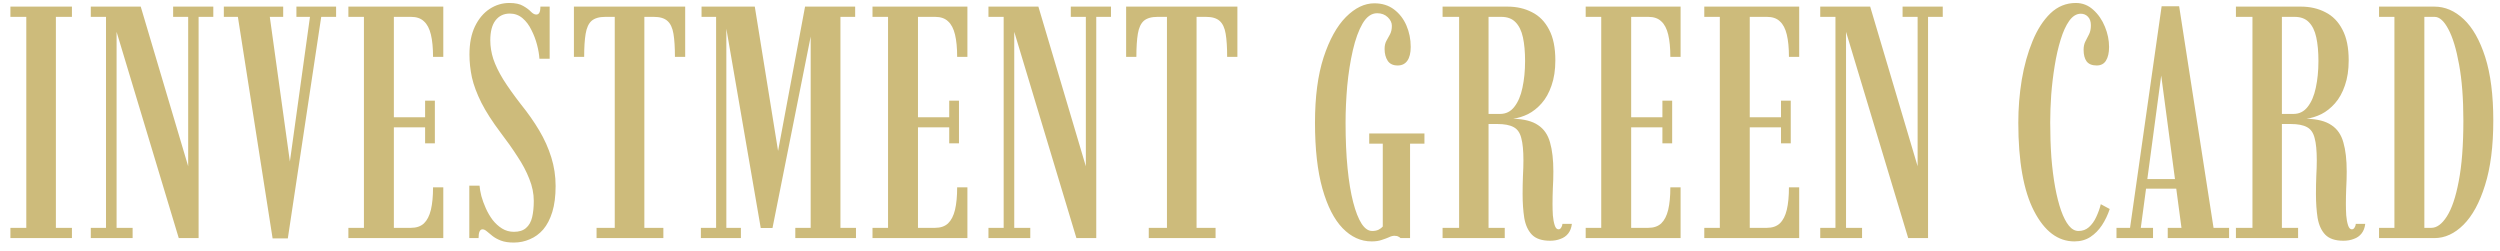<?xml version="1.0" encoding="UTF-8"?> <svg xmlns="http://www.w3.org/2000/svg" width="189" height="19" viewBox="0 0 189 19" fill="none"> <path d="M0.787 18V17.225H1.988V1.275H0.787V0.5H5.438V1.275H4.225V17.225H5.438V18H0.787ZM6.864 18V17.225H8.014V1.275H6.864V0.5H10.639L14.339 12.95H14.226V1.275H13.089V0.5H16.126V1.275H15.014V18H13.514L8.676 1.95H8.814V17.225H10.026V18H6.864ZM20.609 18.025L17.984 1.275H16.922V0.5H21.409V1.275H20.397L21.997 12.8H21.834L23.434 1.275H22.409V0.5H25.409V1.275H24.284L21.759 18.025H20.609ZM26.338 18V17.225H27.513V1.275H26.338V0.5H33.513V4.3H32.738C32.738 3.625 32.684 3.062 32.576 2.612C32.467 2.163 32.292 1.829 32.051 1.613C31.817 1.387 31.492 1.275 31.076 1.275H29.776V8.863H32.138V7.612H32.876V10.838H32.138V9.625H29.776V17.225H31.063C31.48 17.225 31.809 17.113 32.051 16.887C32.292 16.654 32.467 16.312 32.576 15.863C32.684 15.404 32.738 14.838 32.738 14.162H33.513V18H26.338ZM38.841 18.337C38.45 18.337 38.125 18.288 37.866 18.188C37.608 18.087 37.396 17.971 37.229 17.837C37.062 17.704 36.921 17.587 36.804 17.488C36.687 17.387 36.579 17.337 36.479 17.337C36.279 17.337 36.179 17.558 36.179 18H35.479V14.037H36.254C36.271 14.262 36.316 14.525 36.391 14.825C36.475 15.125 36.587 15.433 36.729 15.75C36.871 16.067 37.041 16.358 37.241 16.625C37.45 16.892 37.687 17.108 37.954 17.275C38.221 17.442 38.521 17.525 38.854 17.525C39.246 17.525 39.55 17.429 39.766 17.238C39.991 17.046 40.146 16.775 40.229 16.425C40.312 16.075 40.354 15.662 40.354 15.188C40.354 14.637 40.241 14.083 40.016 13.525C39.8 12.967 39.5 12.4 39.116 11.825C38.741 11.242 38.321 10.646 37.854 10.037C37.221 9.196 36.733 8.438 36.391 7.763C36.05 7.079 35.812 6.446 35.679 5.862C35.554 5.271 35.491 4.692 35.491 4.125C35.491 3.283 35.629 2.575 35.904 2C36.187 1.417 36.558 0.975 37.016 0.675C37.475 0.375 37.971 0.225 38.504 0.225C38.954 0.225 39.304 0.3 39.554 0.45C39.804 0.592 40 0.737 40.141 0.887C40.283 1.029 40.416 1.1 40.541 1.1C40.641 1.1 40.716 1.058 40.766 0.975C40.825 0.883 40.854 0.725 40.854 0.5H41.554V4.438H40.779C40.762 4.129 40.704 3.783 40.604 3.4C40.504 3.008 40.362 2.633 40.179 2.275C40.004 1.908 39.779 1.608 39.504 1.375C39.229 1.142 38.908 1.025 38.541 1.025C38.083 1.025 37.721 1.2 37.454 1.55C37.196 1.892 37.066 2.392 37.066 3.05C37.066 3.508 37.141 3.975 37.291 4.45C37.45 4.925 37.7 5.442 38.041 6C38.391 6.558 38.841 7.192 39.391 7.9C39.916 8.55 40.375 9.204 40.766 9.863C41.158 10.521 41.462 11.2 41.679 11.9C41.896 12.592 42.004 13.312 42.004 14.062C42.004 14.829 41.921 15.483 41.754 16.025C41.587 16.567 41.358 17.008 41.066 17.35C40.775 17.683 40.437 17.929 40.054 18.087C39.679 18.254 39.275 18.337 38.841 18.337ZM45.1 18V17.225H46.475V1.275H45.763C45.305 1.275 44.959 1.375 44.725 1.575C44.5 1.775 44.35 2.1 44.275 2.55C44.2 2.992 44.163 3.575 44.163 4.3H43.388V0.5H51.8V4.3H51.025C51.025 3.575 50.988 2.992 50.913 2.55C50.838 2.1 50.684 1.775 50.45 1.575C50.225 1.375 49.884 1.275 49.425 1.275H48.713V17.225H50.15V18H45.1ZM52.987 18V17.225H54.137V1.275H53.037V0.5H57.062L58.95 12.2H58.675L60.862 0.5H64.65V1.275H63.537V17.225H64.712V18H60.125V17.225H61.287V1.387H61.562L58.4 17.238H57.512L54.725 1.087H54.912V17.225H56.012V18H52.987ZM65.961 18V17.225H67.136V1.275H65.961V0.5H73.136V4.3H72.361C72.361 3.625 72.307 3.062 72.199 2.612C72.09 2.163 71.915 1.829 71.674 1.613C71.44 1.387 71.115 1.275 70.699 1.275H69.399V8.863H71.761V7.612H72.499V10.838H71.761V9.625H69.399V17.225H70.686C71.103 17.225 71.432 17.113 71.674 16.887C71.915 16.654 72.09 16.312 72.199 15.863C72.307 15.404 72.361 14.838 72.361 14.162H73.136V18H65.961ZM74.727 18V17.225H75.877V1.275H74.727V0.5H78.502L82.202 12.95H82.09V1.275H80.952V0.5H83.99V1.275H82.877V18H81.377L76.54 1.95H76.677V17.225H77.889V18H74.727ZM86.847 18V17.225H88.222V1.275H87.51C87.052 1.275 86.706 1.375 86.472 1.575C86.248 1.775 86.097 2.1 86.022 2.55C85.948 2.992 85.91 3.575 85.91 4.3H85.135V0.5H93.547V4.3H92.772C92.772 3.575 92.735 2.992 92.66 2.55C92.585 2.1 92.431 1.775 92.198 1.575C91.972 1.375 91.631 1.275 91.172 1.275H90.46V17.225H91.897V18H86.847ZM103.688 18.25C102.879 18.25 102.15 17.917 101.5 17.25C100.859 16.583 100.35 15.588 99.975 14.262C99.6 12.929 99.413 11.267 99.413 9.275C99.413 7.325 99.629 5.679 100.063 4.338C100.504 2.996 101.067 1.979 101.75 1.288C102.442 0.596 103.159 0.25 103.9 0.25C104.484 0.25 104.979 0.404 105.388 0.713C105.796 1.021 106.109 1.425 106.325 1.925C106.542 2.425 106.65 2.967 106.65 3.55C106.65 4.008 106.563 4.358 106.388 4.6C106.221 4.833 105.979 4.95 105.663 4.95C105.321 4.95 105.071 4.833 104.913 4.6C104.754 4.358 104.675 4.058 104.675 3.7C104.675 3.458 104.721 3.254 104.813 3.087C104.904 2.921 104.996 2.754 105.088 2.587C105.179 2.413 105.225 2.2 105.225 1.95C105.225 1.717 105.121 1.5 104.913 1.3C104.704 1.1 104.438 1 104.113 1C103.688 1 103.321 1.258 103.013 1.775C102.713 2.292 102.467 2.967 102.275 3.8C102.084 4.633 101.942 5.533 101.85 6.5C101.767 7.458 101.725 8.383 101.725 9.275C101.725 10.558 101.775 11.704 101.875 12.713C101.975 13.721 102.117 14.579 102.3 15.287C102.484 15.996 102.696 16.538 102.938 16.913C103.179 17.279 103.446 17.462 103.738 17.462C103.929 17.462 104.092 17.429 104.225 17.363C104.367 17.288 104.471 17.208 104.538 17.125V10.863H103.513V10.088H107.688V10.863H106.6V18H105.875C105.867 17.975 105.821 17.942 105.738 17.9C105.663 17.85 105.559 17.825 105.425 17.825C105.292 17.825 105.15 17.863 105 17.938C104.85 18.004 104.671 18.071 104.463 18.137C104.263 18.212 104.004 18.25 103.688 18.25ZM117.184 18.2C116.567 18.2 116.109 18.046 115.809 17.738C115.517 17.429 115.325 17.008 115.234 16.475C115.15 15.933 115.109 15.329 115.109 14.662C115.109 14.213 115.117 13.767 115.134 13.325C115.159 12.875 115.171 12.475 115.171 12.125C115.171 11.392 115.117 10.829 115.009 10.438C114.909 10.037 114.717 9.762 114.434 9.613C114.15 9.454 113.738 9.375 113.196 9.375H112.534V17.225H113.759V18H109.059V17.225H110.309V1.275H109.059V0.5H113.971C114.663 0.5 115.279 0.642 115.821 0.925C116.371 1.2 116.8 1.637 117.109 2.237C117.425 2.829 117.584 3.604 117.584 4.562C117.584 5.287 117.488 5.921 117.296 6.463C117.113 7.004 116.863 7.454 116.546 7.812C116.238 8.162 115.896 8.433 115.521 8.625C115.146 8.808 114.771 8.925 114.396 8.975C115.221 9 115.85 9.162 116.284 9.463C116.725 9.754 117.025 10.192 117.184 10.775C117.35 11.35 117.434 12.079 117.434 12.963C117.434 13.379 117.421 13.8 117.396 14.225C117.379 14.65 117.371 15.05 117.371 15.425C117.371 15.692 117.379 15.975 117.396 16.275C117.421 16.567 117.467 16.817 117.534 17.025C117.6 17.233 117.696 17.337 117.821 17.337C117.904 17.337 117.971 17.296 118.021 17.212C118.079 17.129 118.113 17.033 118.121 16.925H118.834C118.8 17.217 118.709 17.458 118.559 17.65C118.409 17.842 118.213 17.979 117.971 18.062C117.738 18.154 117.475 18.2 117.184 18.2ZM112.534 8.613H113.409C113.85 8.613 114.209 8.433 114.484 8.075C114.767 7.717 114.971 7.237 115.096 6.638C115.229 6.029 115.296 5.354 115.296 4.612C115.296 3.921 115.242 3.325 115.134 2.825C115.025 2.325 114.838 1.942 114.571 1.675C114.313 1.408 113.954 1.275 113.496 1.275H112.534V8.613ZM119.878 18V17.225H121.053V1.275H119.878V0.5H127.053V4.3H126.278C126.278 3.625 126.224 3.062 126.116 2.612C126.007 2.163 125.832 1.829 125.591 1.613C125.357 1.387 125.032 1.275 124.616 1.275H123.316V8.863H125.678V7.612H126.416V10.838H125.678V9.625H123.316V17.225H124.603C125.02 17.225 125.349 17.113 125.591 16.887C125.832 16.654 126.007 16.312 126.116 15.863C126.224 15.404 126.278 14.838 126.278 14.162H127.053V18H119.878ZM128.844 18V17.225H130.019V1.275H128.844V0.5H136.019V4.3H135.244C135.244 3.625 135.19 3.062 135.081 2.612C134.973 2.163 134.798 1.829 134.556 1.613C134.323 1.387 133.998 1.275 133.581 1.275H132.281V8.863H134.644V7.612H135.381V10.838H134.644V9.625H132.281V17.225H133.569C133.986 17.225 134.315 17.113 134.556 16.887C134.798 16.654 134.973 16.312 135.081 15.863C135.19 15.404 135.244 14.838 135.244 14.162H136.019V18H128.844ZM137.61 18V17.225H138.76V1.275H137.61V0.5H141.385L145.085 12.95H144.972V1.275H143.835V0.5H146.872V1.275H145.76V18H144.26L139.422 1.95H139.56V17.225H140.772V18H137.61ZM156.821 18.25C155.579 18.25 154.563 17.483 153.771 15.95C152.979 14.417 152.584 12.192 152.584 9.275C152.584 8.175 152.671 7.092 152.846 6.025C153.029 4.95 153.3 3.979 153.659 3.112C154.017 2.237 154.467 1.538 155.009 1.012C155.559 0.487 156.2 0.225 156.934 0.225C157.434 0.225 157.871 0.396 158.246 0.737C158.629 1.079 158.925 1.508 159.134 2.025C159.342 2.533 159.446 3.042 159.446 3.55C159.446 3.992 159.367 4.338 159.209 4.588C159.059 4.829 158.825 4.95 158.509 4.95C158.159 4.95 157.904 4.846 157.746 4.638C157.596 4.429 157.521 4.138 157.521 3.763C157.521 3.513 157.567 3.3 157.659 3.125C157.75 2.95 157.842 2.771 157.934 2.587C158.025 2.404 158.071 2.179 158.071 1.913C158.071 1.629 157.996 1.413 157.846 1.262C157.704 1.113 157.525 1.038 157.309 1.038C156.984 1.038 156.692 1.217 156.434 1.575C156.184 1.925 155.967 2.4 155.784 3C155.6 3.592 155.45 4.25 155.334 4.975C155.217 5.692 155.129 6.425 155.071 7.175C155.021 7.917 154.996 8.608 154.996 9.25C154.996 10.183 155.025 11.067 155.084 11.9C155.15 12.725 155.246 13.479 155.371 14.162C155.496 14.838 155.646 15.425 155.821 15.925C155.996 16.417 156.192 16.796 156.409 17.062C156.625 17.329 156.867 17.462 157.134 17.462C157.442 17.462 157.704 17.367 157.921 17.175C158.146 16.975 158.329 16.721 158.471 16.413C158.621 16.096 158.738 15.771 158.821 15.438L159.496 15.8C159.346 16.25 159.15 16.658 158.909 17.025C158.667 17.392 158.375 17.688 158.034 17.913C157.692 18.137 157.288 18.25 156.821 18.25ZM160.006 18V17.225H161.031L163.419 0.475H164.744L167.344 17.225H168.519V18H163.881V17.225H164.919L163.369 5.575H163.406L161.844 17.225H162.769V18H160.006ZM161.944 14.262V13.537H164.869V14.262H161.944ZM177.161 18.2C176.544 18.2 176.086 18.046 175.786 17.738C175.494 17.429 175.303 17.008 175.211 16.475C175.128 15.933 175.086 15.329 175.086 14.662C175.086 14.213 175.094 13.767 175.111 13.325C175.136 12.875 175.149 12.475 175.149 12.125C175.149 11.392 175.094 10.829 174.986 10.438C174.886 10.037 174.694 9.762 174.411 9.613C174.128 9.454 173.715 9.375 173.174 9.375H172.511V17.225H173.736V18H169.036V17.225H170.286V1.275H169.036V0.5H173.949C174.64 0.5 175.257 0.642 175.799 0.925C176.349 1.2 176.778 1.637 177.086 2.237C177.403 2.829 177.561 3.604 177.561 4.562C177.561 5.287 177.465 5.921 177.274 6.463C177.09 7.004 176.84 7.454 176.524 7.812C176.215 8.162 175.874 8.433 175.499 8.625C175.124 8.808 174.749 8.925 174.374 8.975C175.199 9 175.828 9.162 176.261 9.463C176.703 9.754 177.003 10.192 177.161 10.775C177.328 11.35 177.411 12.079 177.411 12.963C177.411 13.379 177.399 13.8 177.374 14.225C177.357 14.65 177.349 15.05 177.349 15.425C177.349 15.692 177.357 15.975 177.374 16.275C177.399 16.567 177.444 16.817 177.511 17.025C177.578 17.233 177.674 17.337 177.799 17.337C177.882 17.337 177.949 17.296 177.999 17.212C178.057 17.129 178.09 17.033 178.099 16.925H178.811C178.778 17.217 178.686 17.458 178.536 17.65C178.386 17.842 178.19 17.979 177.949 18.062C177.715 18.154 177.453 18.2 177.161 18.2ZM172.511 8.613H173.386C173.828 8.613 174.186 8.433 174.461 8.075C174.744 7.717 174.949 7.237 175.074 6.638C175.207 6.029 175.274 5.354 175.274 4.612C175.274 3.921 175.219 3.325 175.111 2.825C175.003 2.325 174.815 1.942 174.549 1.675C174.29 1.408 173.932 1.275 173.474 1.275H172.511V8.613ZM179.856 18V17.225H181.018V1.275H179.856V0.5H184.043C184.843 0.5 185.581 0.817 186.256 1.45C186.931 2.083 187.472 3.038 187.881 4.312C188.289 5.588 188.493 7.188 188.493 9.113C188.493 11.054 188.285 12.683 187.868 14C187.46 15.317 186.918 16.312 186.243 16.988C185.568 17.663 184.835 18 184.043 18H179.856ZM183.281 17.225H183.806C184.222 17.225 184.614 16.938 184.981 16.363C185.356 15.779 185.656 14.892 185.881 13.7C186.114 12.5 186.231 10.971 186.231 9.113C186.231 7.454 186.122 6.042 185.906 4.875C185.697 3.708 185.426 2.817 185.093 2.2C184.768 1.583 184.422 1.275 184.056 1.275H183.281V17.225Z" fill="#CDBB7B"></path> </svg> 